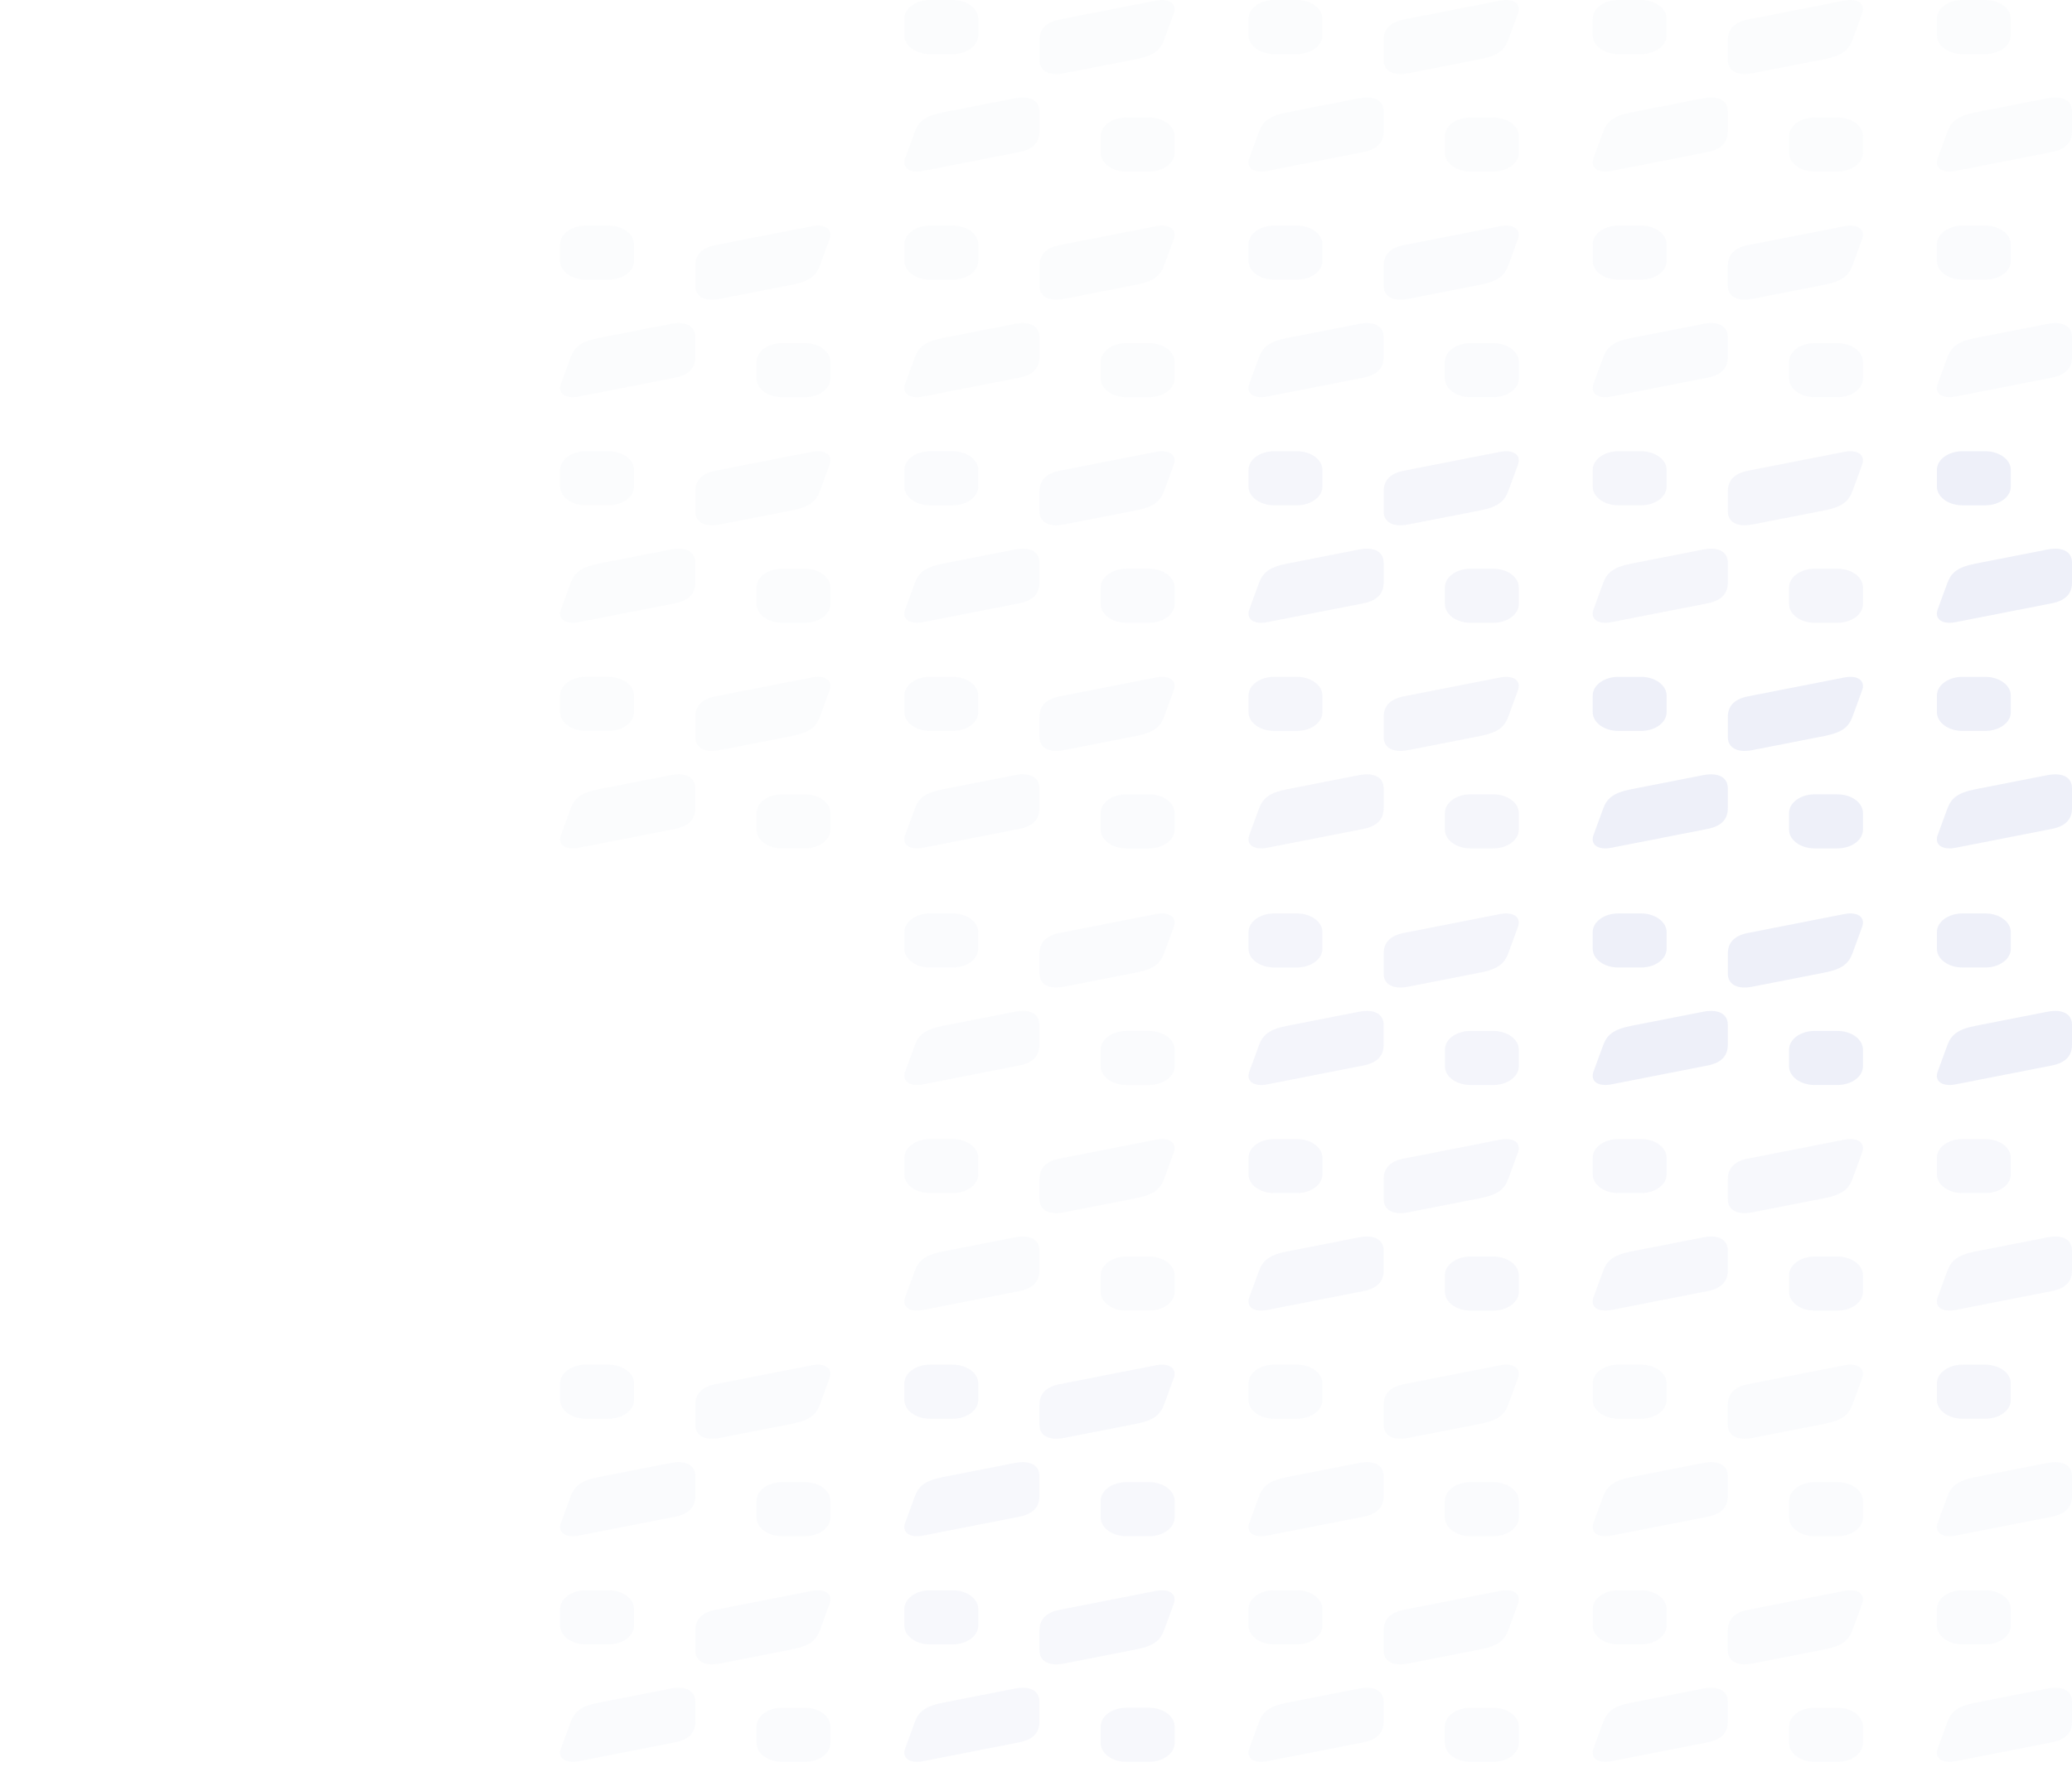 <svg width="896" height="764" viewBox="0 0 896 764" fill="none" xmlns="http://www.w3.org/2000/svg">
<g clip-path="url(#clip0_183_7465)">
<path d="M848.622 0L858.489 0C864.59 0 869.536 3.618 869.536 8.08V15.297C869.536 19.76 864.59 23.377 858.489 23.377L848.622 23.377C842.521 23.377 837.576 19.76 837.576 15.297V8.08C837.576 3.618 842.521 0 848.622 0Z" fill="#5765BF" fill-opacity="0.02"/>
<path d="M838.088 67.946L842.047 57.123C843.669 52.694 846.239 50.179 854.18 48.617L885.349 42.513C892.553 41.133 896 43.916 896 48.135V56.873C896 61.109 893.718 64.55 887.127 65.783L845.649 73.914C840.044 75.01 836.108 72.716 838.08 67.946H838.088Z" fill="#5765BF" fill-opacity="0.02"/>
<path d="M756.048 8.404L797.526 0.272C803.131 -0.824 807.067 1.47 805.095 6.24L801.136 17.063C799.513 21.492 796.944 24.007 789.002 25.569L757.834 31.673C750.629 33.053 747.183 30.271 747.183 26.052V17.313C747.183 13.077 749.465 9.636 756.056 8.404H756.048Z" fill="#5765BF" fill-opacity="0.02"/>
<path d="M784.694 50.809H794.561C800.662 50.809 805.607 54.427 805.607 58.889V66.106C805.607 70.569 800.662 74.186 794.561 74.186H784.694C778.593 74.186 773.647 70.569 773.647 66.106V58.889C773.647 54.427 778.593 50.809 784.694 50.809Z" fill="#5765BF" fill-opacity="0.02"/>
<path d="M699.782 0L709.648 0C715.749 0 720.695 3.618 720.695 8.08V15.297C720.695 19.76 715.749 23.377 709.648 23.377L699.782 23.377C693.681 23.377 688.735 19.76 688.735 15.297V8.08C688.735 3.618 693.681 0 699.782 0Z" fill="#5765BF" fill-opacity="0.02"/>
<path d="M689.247 67.946L693.206 57.123C694.828 52.694 697.398 50.179 705.34 48.617L736.508 42.513C743.712 41.133 747.159 43.916 747.159 48.135V56.873C747.159 61.109 744.877 64.55 738.286 65.783L696.808 73.914C691.203 75.01 687.267 72.716 689.239 67.946H689.247Z" fill="#5765BF" fill-opacity="0.02"/>
<path d="M607.206 8.404L648.684 0.273C654.289 -0.823 658.225 1.471 656.253 6.24L652.294 17.063C650.672 21.492 648.102 24.008 640.16 25.569L608.992 31.673C601.788 33.053 598.341 30.271 598.341 26.052V17.313C598.341 13.077 600.623 9.636 607.214 8.404H607.206Z" fill="#5765BF" fill-opacity="0.02"/>
<path d="M635.86 50.809H645.727C651.828 50.809 656.773 54.427 656.773 58.889V66.106C656.773 70.569 651.828 74.186 645.727 74.186H635.86C629.759 74.186 624.813 70.569 624.813 66.106V58.889C624.813 54.427 629.759 50.809 635.86 50.809Z" fill="#5765BF" fill-opacity="0.02"/>
<path d="M550.948 0L560.815 0C566.916 0 571.861 3.618 571.861 8.08V15.297C571.861 19.76 566.916 23.377 560.815 23.377L550.948 23.377C544.847 23.377 539.901 19.76 539.901 15.297V8.08C539.901 3.618 544.847 0 550.948 0Z" fill="#5765BF" fill-opacity="0.02"/>
<path d="M540.413 67.946L544.372 57.123C545.994 52.694 548.564 50.179 556.506 48.617L587.674 42.513C594.878 41.133 598.325 43.916 598.325 48.135V56.873C598.325 61.109 596.043 64.55 589.452 65.783L547.974 73.914C542.369 75.01 538.433 72.716 540.405 67.946H540.413Z" fill="#5765BF" fill-opacity="0.02"/>
<path d="M458.373 8.404L499.851 0.273C505.456 -0.823 509.392 1.471 507.42 6.24L503.461 17.063C501.839 21.492 499.269 24.008 491.327 25.569L460.159 31.673C452.955 33.053 449.508 30.271 449.508 26.052V17.313C449.508 13.077 451.79 9.636 458.381 8.404H458.373Z" fill="#5765BF" fill-opacity="0.02"/>
<path d="M487.027 50.809H496.894C502.995 50.809 507.94 54.427 507.94 58.889V66.106C507.94 70.569 502.995 74.186 496.894 74.186H487.027C480.926 74.186 475.98 70.569 475.98 66.106V58.889C475.98 54.427 480.926 50.809 487.027 50.809Z" fill="#5765BF" fill-opacity="0.02"/>
<path d="M402.115 0L411.982 0C418.083 0 423.028 3.618 423.028 8.08V15.297C423.028 19.76 418.083 23.377 411.982 23.377L402.115 23.377C396.014 23.377 391.068 19.76 391.068 15.297V8.08C391.068 3.618 396.014 0 402.115 0Z" fill="#5765BF" fill-opacity="0.02"/>
<path d="M391.58 67.946L395.539 57.123C397.161 52.694 399.731 50.179 407.673 48.617L438.841 42.513C446.045 41.133 449.492 43.916 449.492 48.135V56.873C449.492 61.109 447.21 64.55 440.619 65.783L399.141 73.914C393.536 75.01 389.6 72.716 391.572 67.946H391.58Z" fill="#5765BF" fill-opacity="0.02"/>
<path d="M848.622 97.564H858.489C864.59 97.564 869.536 101.181 869.536 105.644V112.861C869.536 117.323 864.59 120.941 858.489 120.941H848.622C842.521 120.941 837.576 117.323 837.576 112.861V105.644C837.576 101.181 842.521 97.564 848.622 97.564Z" fill="#5765BF" fill-opacity="0.03"/>
<path d="M838.088 165.509L842.047 154.687C843.669 150.258 846.239 147.742 854.18 146.181L885.349 140.077C892.553 138.697 896 141.479 896 145.698V154.437C896 158.673 893.718 162.114 887.127 163.346L845.649 171.477C840.044 172.573 836.108 170.279 838.08 165.509H838.088Z" fill="#5765BF" fill-opacity="0.03"/>
<path d="M756.048 105.967L797.526 97.836C803.131 96.74 807.067 99.034 805.095 103.804L801.136 114.626C799.513 119.055 796.944 121.571 789.002 123.132L757.834 129.237C750.629 130.616 747.183 127.834 747.183 123.615V114.876C747.183 110.64 749.465 107.199 756.056 105.967H756.048Z" fill="#5765BF" fill-opacity="0.03"/>
<path d="M784.694 148.373H794.561C800.662 148.373 805.607 151.99 805.607 156.453V163.67C805.607 168.132 800.662 171.75 794.561 171.75H784.694C778.593 171.75 773.647 168.132 773.647 163.67V156.453C773.647 151.99 778.593 148.373 784.694 148.373Z" fill="#5765BF" fill-opacity="0.03"/>
<path d="M699.782 97.564H709.648C715.749 97.564 720.695 101.181 720.695 105.644V112.861C720.695 117.323 715.749 120.941 709.648 120.941H699.782C693.681 120.941 688.735 117.323 688.735 112.861V105.644C688.735 101.181 693.681 97.564 699.782 97.564Z" fill="#5765BF" fill-opacity="0.03"/>
<path d="M689.247 165.509L693.206 154.687C694.828 150.258 697.398 147.742 705.34 146.181L736.508 140.077C743.712 138.697 747.159 141.479 747.159 145.698V154.437C747.159 158.673 744.877 162.114 738.286 163.346L696.808 171.477C691.203 172.573 687.267 170.279 689.239 165.509H689.247Z" fill="#5765BF" fill-opacity="0.03"/>
<path d="M607.206 105.967L648.684 97.836C654.289 96.74 658.225 99.034 656.253 103.804L652.294 114.627C650.672 119.056 648.102 121.571 640.16 123.133L608.992 129.237C601.788 130.617 598.341 127.834 598.341 123.615V114.877C598.341 110.641 600.623 107.2 607.214 105.967H607.206Z" fill="#5765BF" fill-opacity="0.03"/>
<path d="M635.86 148.373H645.727C651.828 148.373 656.773 151.99 656.773 156.453V163.67C656.773 168.132 651.828 171.75 645.727 171.75H635.86C629.759 171.75 624.813 168.132 624.813 163.67V156.453C624.813 151.99 629.759 148.373 635.86 148.373Z" fill="#5765BF" fill-opacity="0.03"/>
<path d="M550.948 97.564H560.815C566.916 97.564 571.861 101.181 571.861 105.644V112.861C571.861 117.323 566.916 120.941 560.815 120.941H550.948C544.847 120.941 539.901 117.323 539.901 112.861V105.644C539.901 101.181 544.847 97.564 550.948 97.564Z" fill="#5765BF" fill-opacity="0.03"/>
<path d="M540.413 165.509L544.372 154.687C545.994 150.258 548.564 147.742 556.506 146.181L587.674 140.077C594.878 138.697 598.325 141.479 598.325 145.698V154.437C598.325 158.673 596.043 162.114 589.452 163.346L547.974 171.477C542.369 172.573 538.433 170.279 540.405 165.509H540.413Z" fill="#5765BF" fill-opacity="0.03"/>
<path d="M458.373 105.967L499.851 97.836C505.456 96.74 509.392 99.034 507.42 103.804L503.461 114.627C501.839 119.056 499.269 121.571 491.327 123.133L460.159 129.237C452.955 130.617 449.508 127.834 449.508 123.615V114.877C449.508 110.641 451.79 107.2 458.381 105.967H458.373Z" fill="#5765BF" fill-opacity="0.02"/>
<path d="M487.027 148.373H496.894C502.995 148.373 507.94 151.99 507.94 156.453V163.67C507.94 168.132 502.995 171.75 496.894 171.75H487.027C480.926 171.75 475.98 168.132 475.98 163.67V156.453C475.98 151.99 480.926 148.373 487.027 148.373Z" fill="#5765BF" fill-opacity="0.02"/>
<path d="M402.115 97.564H411.982C418.083 97.564 423.028 101.181 423.028 105.644V112.861C423.028 117.323 418.083 120.941 411.982 120.941H402.115C396.014 120.941 391.068 117.323 391.068 112.861V105.644C391.068 101.181 396.014 97.564 402.115 97.564Z" fill="#5765BF" fill-opacity="0.02"/>
<path d="M391.58 165.509L395.539 154.687C397.161 150.258 399.731 147.742 407.673 146.181L438.841 140.077C446.045 138.697 449.492 141.479 449.492 145.698V154.437C449.492 158.673 447.21 162.114 440.619 163.346L399.141 171.477C393.536 172.573 389.6 170.279 391.572 165.509H391.58Z" fill="#5765BF" fill-opacity="0.02"/>
<path d="M309.539 105.967L351.017 97.836C356.622 96.74 360.558 99.034 358.586 103.804L354.627 114.626C353.005 119.055 350.435 121.571 342.493 123.132L311.325 129.237C304.121 130.616 300.674 127.834 300.674 123.615V114.876C300.674 110.64 302.956 107.199 309.547 105.967H309.539Z" fill="#5765BF" fill-opacity="0.02"/>
<path d="M338.185 148.373H348.052C354.153 148.373 359.099 151.99 359.099 156.453V163.67C359.099 168.132 354.153 171.75 348.052 171.75H338.185C332.084 171.75 327.138 168.132 327.138 163.67V156.453C327.138 151.99 332.084 148.373 338.185 148.373Z" fill="#5765BF" fill-opacity="0.02"/>
<path d="M253.273 97.564H263.14C269.241 97.564 274.187 101.181 274.187 105.644V112.861C274.187 117.323 269.241 120.941 263.14 120.941H253.273C247.172 120.941 242.226 117.323 242.226 112.861V105.644C242.226 101.181 247.172 97.564 253.273 97.564Z" fill="#5765BF" fill-opacity="0.02"/>
<path d="M242.738 165.509L246.697 154.687C248.32 150.258 250.889 147.742 258.831 146.181L289.999 140.077C297.204 138.697 300.65 141.479 300.65 145.698V154.437C300.65 158.673 298.368 162.114 291.777 163.346L250.299 171.477C244.694 172.573 240.758 170.279 242.73 165.509H242.738Z" fill="#5765BF" fill-opacity="0.02"/>
<path d="M848.622 195.127H858.489C864.59 195.127 869.536 198.745 869.536 203.207V210.424C869.536 214.887 864.59 218.505 858.489 218.505H848.622C842.521 218.505 837.576 214.887 837.576 210.424V203.207C837.576 198.745 842.521 195.127 848.622 195.127Z" fill="#5765BF" fill-opacity="0.1"/>
<path d="M838.088 263.073L842.047 252.25C843.669 247.821 846.239 245.306 854.18 243.744L885.349 237.64C892.553 236.26 896 239.043 896 243.262V252C896 256.236 893.718 259.677 887.127 260.909L845.649 269.041C840.044 270.137 836.108 267.843 838.08 263.073H838.088Z" fill="#5765BF" fill-opacity="0.1"/>
<path d="M756.048 203.531L797.526 195.4C803.131 194.304 807.067 196.598 805.095 201.367L801.136 212.19C799.513 216.619 796.944 219.135 789.002 220.696L757.834 226.8C750.629 228.18 747.183 225.398 747.183 221.179V212.44C747.183 208.204 749.465 204.763 756.056 203.531H756.048Z" fill="#5765BF" fill-opacity="0.06"/>
<path d="M784.694 245.93H794.561C800.662 245.93 805.607 249.548 805.607 254.011V261.228C805.607 265.69 800.662 269.308 794.561 269.308H784.694C778.593 269.308 773.647 265.69 773.647 261.228V254.011C773.647 249.548 778.593 245.93 784.694 245.93Z" fill="#5765BF" fill-opacity="0.06"/>
<path d="M699.782 195.127H709.648C715.749 195.127 720.695 198.745 720.695 203.207V210.424C720.695 214.887 715.749 218.505 709.648 218.505H699.782C693.681 218.505 688.735 214.887 688.735 210.424V203.207C688.735 198.745 693.681 195.127 699.782 195.127Z" fill="#5765BF" fill-opacity="0.06"/>
<path d="M689.247 263.073L693.206 252.25C694.828 247.821 697.398 245.306 705.34 243.744L736.508 237.64C743.712 236.261 747.159 239.043 747.159 243.262V252.001C747.159 256.237 744.877 259.678 738.286 260.91L696.808 269.041C691.203 270.137 687.267 267.843 689.239 263.073H689.247Z" fill="#5765BF" fill-opacity="0.06"/>
<path d="M607.206 203.531L648.684 195.4C654.289 194.304 658.225 196.598 656.253 201.368L652.294 212.19C650.672 216.619 648.102 219.135 640.16 220.696L608.992 226.801C601.788 228.18 598.341 225.398 598.341 221.179V212.44C598.341 208.204 600.623 204.763 607.214 203.531H607.206Z" fill="#5765BF" fill-opacity="0.06"/>
<path d="M635.86 245.93H645.727C651.828 245.93 656.773 249.548 656.773 254.011V261.228C656.773 265.69 651.828 269.308 645.727 269.308H635.86C629.759 269.308 624.813 265.69 624.813 261.228V254.011C624.813 249.548 629.759 245.93 635.86 245.93Z" fill="#5765BF" fill-opacity="0.06"/>
<path d="M550.948 195.127H560.815C566.916 195.127 571.861 198.745 571.861 203.207V210.424C571.861 214.887 566.916 218.505 560.815 218.505H550.948C544.847 218.505 539.901 214.887 539.901 210.424V203.207C539.901 198.745 544.847 195.127 550.948 195.127Z" fill="#5765BF" fill-opacity="0.06"/>
<path d="M540.413 263.073L544.372 252.25C545.994 247.821 548.564 245.306 556.506 243.744L587.674 237.64C594.878 236.261 598.325 239.043 598.325 243.262V252.001C598.325 256.237 596.043 259.678 589.452 260.91L547.974 269.041C542.369 270.137 538.433 267.843 540.405 263.073H540.413Z" fill="#5765BF" fill-opacity="0.06"/>
<path d="M458.373 203.531L499.851 195.4C505.456 194.304 509.392 196.598 507.42 201.368L503.461 212.19C501.839 216.619 499.269 219.135 491.327 220.696L460.159 226.801C452.955 228.18 449.508 225.398 449.508 221.179V212.44C449.508 208.204 451.79 204.763 458.381 203.531H458.373Z" fill="#5765BF" fill-opacity="0.03"/>
<path d="M487.027 245.93H496.894C502.995 245.93 507.94 249.548 507.94 254.011V261.228C507.94 265.69 502.995 269.308 496.894 269.308H487.027C480.926 269.308 475.98 265.69 475.98 261.228V254.011C475.98 249.548 480.926 245.93 487.027 245.93Z" fill="#5765BF" fill-opacity="0.03"/>
<path d="M402.115 195.127H411.982C418.083 195.127 423.028 198.745 423.028 203.207V210.424C423.028 214.887 418.083 218.505 411.982 218.505H402.115C396.014 218.505 391.068 214.887 391.068 210.424V203.207C391.068 198.745 396.014 195.127 402.115 195.127Z" fill="#5765BF" fill-opacity="0.03"/>
<path d="M391.58 263.073L395.539 252.25C397.161 247.821 399.731 245.306 407.673 243.744L438.841 237.64C446.045 236.261 449.492 239.043 449.492 243.262V252.001C449.492 256.237 447.21 259.678 440.619 260.91L399.141 269.041C393.536 270.137 389.6 267.843 391.572 263.073H391.58Z" fill="#5765BF" fill-opacity="0.03"/>
<path d="M309.539 203.531L351.017 195.4C356.622 194.304 360.558 196.598 358.586 201.367L354.627 212.19C353.005 216.619 350.435 219.135 342.493 220.696L311.325 226.8C304.121 228.18 300.674 225.398 300.674 221.179V212.44C300.674 208.204 302.956 204.763 309.547 203.531H309.539Z" fill="#5765BF" fill-opacity="0.02"/>
<path d="M338.185 245.93H348.052C354.153 245.93 359.099 249.548 359.099 254.011V261.228C359.099 265.69 354.153 269.308 348.052 269.308H338.185C332.084 269.308 327.138 265.69 327.138 261.228V254.011C327.138 249.548 332.084 245.93 338.185 245.93Z" fill="#5765BF" fill-opacity="0.02"/>
<path d="M253.273 195.127H263.14C269.241 195.127 274.187 198.745 274.187 203.207V210.424C274.187 214.887 269.241 218.505 263.14 218.505H253.273C247.172 218.505 242.226 214.887 242.226 210.424V203.207C242.226 198.745 247.172 195.127 253.273 195.127Z" fill="#5765BF" fill-opacity="0.02"/>
<path d="M242.738 263.073L246.697 252.25C248.32 247.821 250.889 245.306 258.831 243.744L289.999 237.64C297.204 236.261 300.65 239.043 300.65 243.262V252.001C300.65 256.237 298.368 259.678 291.777 260.91L250.299 269.041C244.694 270.137 240.758 267.843 242.73 263.073H242.738Z" fill="#5765BF" fill-opacity="0.02"/>
<path d="M848.622 292.691H858.489C864.59 292.691 869.536 296.308 869.536 300.771V307.988C869.536 312.45 864.59 316.068 858.489 316.068H848.622C842.521 316.068 837.576 312.45 837.576 307.988V300.771C837.576 296.308 842.521 292.691 848.622 292.691Z" fill="#5765BF" fill-opacity="0.1"/>
<path d="M838.088 360.637L842.047 349.814C843.669 345.385 846.239 342.869 854.18 341.308L885.349 335.204C892.553 333.824 896 336.606 896 340.825V349.564C896 353.8 893.718 357.241 887.127 358.473L845.649 366.604C840.044 367.7 836.108 365.406 838.08 360.637H838.088Z" fill="#5765BF" fill-opacity="0.1"/>
<path d="M756.048 301.095L797.526 292.964C803.131 291.868 807.067 294.162 805.095 298.931L801.136 309.754C799.513 314.183 796.944 316.699 789.002 318.26L757.834 324.364C750.629 325.744 747.183 322.962 747.183 318.743V310.004C747.183 305.768 749.465 302.327 756.056 301.095H756.048Z" fill="#5765BF" fill-opacity="0.1"/>
<path d="M784.694 343.494H794.561C800.662 343.494 805.607 347.111 805.607 351.574V358.791C805.607 363.254 800.662 366.871 794.561 366.871H784.694C778.593 366.871 773.647 363.254 773.647 358.791V351.574C773.647 347.111 778.593 343.494 784.694 343.494Z" fill="#5765BF" fill-opacity="0.1"/>
<path d="M699.782 292.691H709.648C715.749 292.691 720.695 296.308 720.695 300.771V307.988C720.695 312.45 715.749 316.068 709.648 316.068H699.782C693.681 316.068 688.735 312.45 688.735 307.988V300.771C688.735 296.308 693.681 292.691 699.782 292.691Z" fill="#5765BF" fill-opacity="0.1"/>
<path d="M689.247 360.637L693.206 349.814C694.828 345.385 697.398 342.869 705.34 341.308L736.508 335.204C743.712 333.824 747.159 336.606 747.159 340.825V349.564C747.159 353.8 744.877 357.241 738.286 358.473L696.808 366.604C691.203 367.7 687.267 365.406 689.239 360.637H689.247Z" fill="#5765BF" fill-opacity="0.1"/>
<path d="M607.206 301.095L648.684 292.963C654.289 291.867 658.225 294.161 656.253 298.931L652.294 309.754C650.672 314.183 648.102 316.698 640.16 318.26L608.992 324.364C601.788 325.744 598.341 322.961 598.341 318.743V310.004C598.341 305.768 600.623 302.327 607.214 301.095H607.206Z" fill="#5765BF" fill-opacity="0.06"/>
<path d="M635.86 343.494H645.727C651.828 343.494 656.773 347.111 656.773 351.574V358.791C656.773 363.254 651.828 366.871 645.727 366.871H635.86C629.759 366.871 624.813 363.254 624.813 358.791V351.574C624.813 347.111 629.759 343.494 635.86 343.494Z" fill="#5765BF" fill-opacity="0.06"/>
<path d="M550.948 292.691H560.815C566.916 292.691 571.861 296.308 571.861 300.771V307.988C571.861 312.45 566.916 316.068 560.815 316.068H550.948C544.847 316.068 539.901 312.45 539.901 307.988V300.771C539.901 296.308 544.847 292.691 550.948 292.691Z" fill="#5765BF" fill-opacity="0.06"/>
<path d="M540.413 360.637L544.372 349.814C545.994 345.385 548.564 342.869 556.506 341.308L587.674 335.204C594.878 333.824 598.325 336.606 598.325 340.825V349.564C598.325 353.8 596.043 357.241 589.452 358.473L547.974 366.604C542.369 367.7 538.433 365.406 540.405 360.637H540.413Z" fill="#5765BF" fill-opacity="0.06"/>
<path d="M458.373 301.095L499.851 292.963C505.456 291.867 509.392 294.161 507.42 298.931L503.461 309.754C501.839 314.183 499.269 316.698 491.327 318.26L460.159 324.364C452.955 325.744 449.508 322.961 449.508 318.743V310.004C449.508 305.768 451.79 302.327 458.381 301.095H458.373Z" fill="#5765BF" fill-opacity="0.03"/>
<path d="M487.027 343.494H496.894C502.995 343.494 507.94 347.111 507.94 351.574V358.791C507.94 363.254 502.995 366.871 496.894 366.871H487.027C480.926 366.871 475.98 363.254 475.98 358.791V351.574C475.98 347.111 480.926 343.494 487.027 343.494Z" fill="#5765BF" fill-opacity="0.03"/>
<path d="M402.115 292.691H411.982C418.083 292.691 423.028 296.308 423.028 300.771V307.988C423.028 312.45 418.083 316.068 411.982 316.068H402.115C396.014 316.068 391.068 312.45 391.068 307.988V300.771C391.068 296.308 396.014 292.691 402.115 292.691Z" fill="#5765BF" fill-opacity="0.03"/>
<path d="M391.58 360.637L395.539 349.814C397.161 345.385 399.731 342.869 407.673 341.308L438.841 335.204C446.045 333.824 449.492 336.606 449.492 340.825V349.564C449.492 353.8 447.21 357.241 440.619 358.473L399.141 366.604C393.536 367.7 389.6 365.406 391.572 360.637H391.58Z" fill="#5765BF" fill-opacity="0.03"/>
<path d="M309.539 301.095L351.017 292.964C356.622 291.868 360.558 294.162 358.586 298.931L354.627 309.754C353.005 314.183 350.435 316.699 342.493 318.26L311.325 324.364C304.121 325.744 300.674 322.962 300.674 318.743V310.004C300.674 305.768 302.956 302.327 309.547 301.095H309.539Z" fill="#5765BF" fill-opacity="0.02"/>
<path d="M338.185 343.494H348.052C354.153 343.494 359.099 347.111 359.099 351.574V358.791C359.099 363.254 354.153 366.871 348.052 366.871H338.185C332.084 366.871 327.138 363.254 327.138 358.791V351.574C327.138 347.111 332.084 343.494 338.185 343.494Z" fill="#5765BF" fill-opacity="0.02"/>
<path d="M253.273 292.691H263.14C269.241 292.691 274.187 296.308 274.187 300.771V307.988C274.187 312.45 269.241 316.068 263.14 316.068H253.273C247.172 316.068 242.226 312.45 242.226 307.988V300.771C242.226 296.308 247.172 292.691 253.273 292.691Z" fill="#5765BF" fill-opacity="0.02"/>
<path d="M242.738 360.637L246.697 349.814C248.32 345.385 250.889 342.869 258.831 341.308L289.999 335.204C297.204 333.824 300.65 336.606 300.65 340.825V349.564C300.65 353.8 298.368 357.241 291.777 358.473L250.299 366.604C244.694 367.7 240.758 365.406 242.73 360.637H242.738Z" fill="#5765BF" fill-opacity="0.02"/>
</g>
<g clip-path="url(#clip1_183_7465)">
<path d="M848.622 395H858.489C864.59 395 869.536 398.618 869.536 403.08V410.297C869.536 414.76 864.59 418.377 858.489 418.377H848.622C842.521 418.377 837.576 414.76 837.576 410.297V403.08C837.576 398.618 842.521 395 848.622 395Z" fill="#5765BF" fill-opacity="0.1"/>
<path d="M838.088 462.946L842.047 452.123C843.669 447.694 846.239 445.179 854.18 443.617L885.349 437.513C892.553 436.133 896 438.916 896 443.135V451.873C896 456.109 893.718 459.55 887.127 460.783L845.649 468.914C840.044 470.01 836.108 467.716 838.08 462.946H838.088Z" fill="#5765BF" fill-opacity="0.1"/>
<path d="M756.048 403.404L797.526 395.272C803.131 394.176 807.067 396.47 805.095 401.24L801.136 412.063C799.513 416.492 796.944 419.007 789.002 420.569L757.834 426.673C750.629 428.053 747.183 425.271 747.183 421.052V412.313C747.183 408.077 749.465 404.636 756.056 403.404H756.048Z" fill="#5765BF" fill-opacity="0.1"/>
<path d="M784.694 445.809H794.561C800.662 445.809 805.607 449.427 805.607 453.889V461.106C805.607 465.569 800.662 469.186 794.561 469.186H784.694C778.593 469.186 773.647 465.569 773.647 461.106V453.889C773.647 449.427 778.593 445.809 784.694 445.809Z" fill="#5765BF" fill-opacity="0.1"/>
<path d="M699.782 395H709.648C715.749 395 720.695 398.618 720.695 403.08V410.297C720.695 414.76 715.749 418.377 709.648 418.377H699.782C693.681 418.377 688.735 414.76 688.735 410.297V403.08C688.735 398.618 693.681 395 699.782 395Z" fill="#5765BF" fill-opacity="0.1"/>
<path d="M689.247 462.946L693.206 452.123C694.828 447.694 697.398 445.179 705.34 443.617L736.508 437.513C743.712 436.133 747.159 438.916 747.159 443.135V451.873C747.159 456.109 744.877 459.55 738.286 460.783L696.808 468.914C691.203 470.01 687.267 467.716 689.239 462.946H689.247Z" fill="#5765BF" fill-opacity="0.1"/>
<path d="M607.206 403.404L648.684 395.273C654.289 394.177 658.225 396.471 656.253 401.24L652.294 412.063C650.672 416.492 648.102 419.008 640.16 420.569L608.992 426.673C601.788 428.053 598.341 425.271 598.341 421.052V412.313C598.341 408.077 600.623 404.636 607.214 403.404H607.206Z" fill="#5765BF" fill-opacity="0.07"/>
<path d="M635.86 445.809H645.727C651.828 445.809 656.773 449.427 656.773 453.889V461.106C656.773 465.569 651.828 469.186 645.727 469.186H635.86C629.759 469.186 624.813 465.569 624.813 461.106V453.889C624.813 449.427 629.759 445.809 635.86 445.809Z" fill="#5765BF" fill-opacity="0.07"/>
<path d="M550.948 395H560.815C566.916 395 571.861 398.618 571.861 403.08V410.297C571.861 414.76 566.916 418.377 560.815 418.377H550.948C544.847 418.377 539.901 414.76 539.901 410.297V403.08C539.901 398.618 544.847 395 550.948 395Z" fill="#5765BF" fill-opacity="0.07"/>
<path d="M540.413 462.946L544.372 452.123C545.994 447.694 548.564 445.179 556.506 443.617L587.674 437.513C594.878 436.133 598.325 438.916 598.325 443.135V451.873C598.325 456.109 596.043 459.55 589.452 460.783L547.974 468.914C542.369 470.01 538.433 467.716 540.405 462.946H540.413Z" fill="#5765BF" fill-opacity="0.07"/>
<path d="M458.373 403.404L499.851 395.273C505.456 394.177 509.392 396.471 507.42 401.24L503.461 412.063C501.839 416.492 499.269 419.008 491.327 420.569L460.159 426.673C452.955 428.053 449.508 425.271 449.508 421.052V412.313C449.508 408.077 451.79 404.636 458.381 403.404H458.373Z" fill="#5765BF" fill-opacity="0.03"/>
<path d="M487.027 445.809H496.894C502.995 445.809 507.94 449.427 507.94 453.889V461.106C507.94 465.569 502.995 469.186 496.894 469.186H487.027C480.926 469.186 475.98 465.569 475.98 461.106V453.889C475.98 449.427 480.926 445.809 487.027 445.809Z" fill="#5765BF" fill-opacity="0.03"/>
<path d="M402.115 395H411.982C418.083 395 423.028 398.618 423.028 403.08V410.297C423.028 414.76 418.083 418.377 411.982 418.377H402.115C396.014 418.377 391.068 414.76 391.068 410.297V403.08C391.068 398.618 396.014 395 402.115 395Z" fill="#5765BF" fill-opacity="0.03"/>
<path d="M391.58 462.946L395.539 452.123C397.161 447.694 399.731 445.179 407.673 443.617L438.841 437.513C446.045 436.133 449.492 438.916 449.492 443.135V451.873C449.492 456.109 447.21 459.55 440.619 460.783L399.141 468.914C393.536 470.01 389.6 467.716 391.572 462.946H391.58Z" fill="#5765BF" fill-opacity="0.03"/>
<path d="M848.622 492.563H858.489C864.59 492.563 869.536 496.181 869.536 500.644V507.861C869.536 512.323 864.59 515.941 858.489 515.941H848.622C842.521 515.941 837.576 512.323 837.576 507.861V500.644C837.576 496.181 842.521 492.563 848.622 492.563Z" fill="#5765BF" fill-opacity="0.05"/>
<path d="M838.088 560.509L842.047 549.687C843.669 545.258 846.239 542.742 854.18 541.181L885.349 535.077C892.553 533.697 896 536.479 896 540.698V549.437C896 553.673 893.718 557.114 887.127 558.346L845.649 566.477C840.044 567.573 836.108 565.279 838.08 560.509H838.088Z" fill="#5765BF" fill-opacity="0.05"/>
<path d="M756.048 500.967L797.526 492.836C803.131 491.74 807.067 494.034 805.095 498.804L801.136 509.626C799.513 514.055 796.944 516.571 789.002 518.132L757.834 524.237C750.629 525.616 747.183 522.834 747.183 518.615V509.876C747.183 505.64 749.465 502.199 756.056 500.967H756.048Z" fill="#5765BF" fill-opacity="0.05"/>
<path d="M784.694 543.373H794.561C800.662 543.373 805.607 546.99 805.607 551.453V558.67C805.607 563.132 800.662 566.75 794.561 566.75H784.694C778.593 566.75 773.647 563.132 773.647 558.67V551.453C773.647 546.99 778.593 543.373 784.694 543.373Z" fill="#5765BF" fill-opacity="0.05"/>
<path d="M699.782 492.563H709.648C715.749 492.563 720.695 496.181 720.695 500.644V507.861C720.695 512.323 715.749 515.941 709.648 515.941H699.782C693.681 515.941 688.735 512.323 688.735 507.861V500.644C688.735 496.181 693.681 492.563 699.782 492.563Z" fill="#5765BF" fill-opacity="0.05"/>
<path d="M689.247 560.509L693.206 549.687C694.828 545.258 697.398 542.742 705.34 541.181L736.508 535.077C743.712 533.697 747.159 536.479 747.159 540.698V549.437C747.159 553.673 744.877 557.114 738.286 558.346L696.808 566.477C691.203 567.573 687.267 565.279 689.239 560.509H689.247Z" fill="#5765BF" fill-opacity="0.05"/>
<path d="M607.206 500.967L648.684 492.836C654.289 491.74 658.225 494.034 656.253 498.804L652.294 509.627C650.672 514.056 648.102 516.571 640.16 518.133L608.992 524.237C601.788 525.617 598.341 522.834 598.341 518.615V509.877C598.341 505.641 600.623 502.2 607.214 500.967H607.206Z" fill="#5765BF" fill-opacity="0.05"/>
<path d="M635.86 543.373H645.727C651.828 543.373 656.773 546.99 656.773 551.453V558.67C656.773 563.132 651.828 566.75 645.727 566.75H635.86C629.759 566.75 624.813 563.132 624.813 558.67V551.453C624.813 546.99 629.759 543.373 635.86 543.373Z" fill="#5765BF" fill-opacity="0.05"/>
<path d="M550.948 492.563H560.815C566.916 492.563 571.861 496.181 571.861 500.644V507.861C571.861 512.323 566.916 515.941 560.815 515.941H550.948C544.847 515.941 539.901 512.323 539.901 507.861V500.644C539.901 496.181 544.847 492.563 550.948 492.563Z" fill="#5765BF" fill-opacity="0.05"/>
<path d="M540.413 560.509L544.372 549.687C545.994 545.258 548.564 542.742 556.506 541.181L587.674 535.077C594.878 533.697 598.325 536.479 598.325 540.698V549.437C598.325 553.673 596.043 557.114 589.452 558.346L547.974 566.477C542.369 567.573 538.433 565.279 540.405 560.509H540.413Z" fill="#5765BF" fill-opacity="0.05"/>
<path d="M458.373 500.967L499.851 492.836C505.456 491.74 509.392 494.034 507.42 498.804L503.461 509.627C501.839 514.056 499.269 516.571 491.327 518.133L460.159 524.237C452.955 525.617 449.508 522.834 449.508 518.615V509.877C449.508 505.641 451.79 502.2 458.381 500.967H458.373Z" fill="#5765BF" fill-opacity="0.03"/>
<path d="M487.027 543.373H496.894C502.995 543.373 507.94 546.99 507.94 551.453V558.67C507.94 563.132 502.995 566.75 496.894 566.75H487.027C480.926 566.75 475.98 563.132 475.98 558.67V551.453C475.98 546.99 480.926 543.373 487.027 543.373Z" fill="#5765BF" fill-opacity="0.03"/>
<path d="M402.115 492.563H411.982C418.083 492.563 423.028 496.181 423.028 500.644V507.861C423.028 512.323 418.083 515.941 411.982 515.941H402.115C396.014 515.941 391.068 512.323 391.068 507.861V500.644C391.068 496.181 396.014 492.563 402.115 492.563Z" fill="#5765BF" fill-opacity="0.03"/>
<path d="M391.58 560.509L395.539 549.687C397.161 545.258 399.731 542.742 407.673 541.181L438.841 535.077C446.045 533.697 449.492 536.479 449.492 540.698V549.437C449.492 553.673 447.21 557.114 440.619 558.346L399.141 566.477C393.536 567.573 389.6 565.279 391.572 560.509H391.58Z" fill="#5765BF" fill-opacity="0.03"/>
<path d="M848.622 590.127H858.489C864.59 590.127 869.536 593.745 869.536 598.207V605.424C869.536 609.887 864.59 613.505 858.489 613.505H848.622C842.521 613.505 837.576 609.887 837.576 605.424V598.207C837.576 593.745 842.521 590.127 848.622 590.127Z" fill="#5765BF" fill-opacity="0.06"/>
<path d="M838.088 658.073L842.047 647.25C843.669 642.821 846.239 640.306 854.18 638.744L885.349 632.64C892.553 631.26 896 634.043 896 638.262V647C896 651.236 893.718 654.677 887.127 655.909L845.649 664.041C840.044 665.137 836.108 662.843 838.08 658.073H838.088Z" fill="#5765BF" fill-opacity="0.03"/>
<path d="M756.048 598.531L797.526 590.4C803.131 589.304 807.067 591.598 805.095 596.367L801.136 607.19C799.513 611.619 796.944 614.135 789.002 615.696L757.834 621.8C750.629 623.18 747.183 620.398 747.183 616.179V607.44C747.183 603.204 749.465 599.763 756.056 598.531H756.048Z" fill="#5765BF" fill-opacity="0.03"/>
<path d="M784.694 640.93H794.561C800.662 640.93 805.607 644.548 805.607 649.011V656.228C805.607 660.69 800.662 664.308 794.561 664.308H784.694C778.593 664.308 773.647 660.69 773.647 656.228V649.011C773.647 644.548 778.593 640.93 784.694 640.93Z" fill="#5765BF" fill-opacity="0.03"/>
<path d="M699.782 590.127H709.648C715.749 590.127 720.695 593.745 720.695 598.207V605.424C720.695 609.887 715.749 613.505 709.648 613.505H699.782C693.681 613.505 688.735 609.887 688.735 605.424V598.207C688.735 593.745 693.681 590.127 699.782 590.127Z" fill="#5765BF" fill-opacity="0.03"/>
<path d="M689.247 658.073L693.206 647.25C694.828 642.821 697.398 640.306 705.34 638.744L736.508 632.64C743.712 631.261 747.159 634.043 747.159 638.262V647.001C747.159 651.237 744.877 654.678 738.286 655.91L696.808 664.041C691.203 665.137 687.267 662.843 689.239 658.073H689.247Z" fill="#5765BF" fill-opacity="0.03"/>
<path d="M607.206 598.531L648.684 590.4C654.289 589.304 658.225 591.598 656.253 596.368L652.294 607.19C650.672 611.619 648.102 614.135 640.16 615.696L608.992 621.801C601.788 623.18 598.341 620.398 598.341 616.179V607.44C598.341 603.204 600.623 599.763 607.214 598.531H607.206Z" fill="#5765BF" fill-opacity="0.03"/>
<path d="M635.86 640.93H645.727C651.828 640.93 656.773 644.548 656.773 649.011V656.228C656.773 660.69 651.828 664.308 645.727 664.308H635.86C629.759 664.308 624.813 660.69 624.813 656.228V649.011C624.813 644.548 629.759 640.93 635.86 640.93Z" fill="#5765BF" fill-opacity="0.03"/>
<path d="M550.948 590.127H560.815C566.916 590.127 571.861 593.745 571.861 598.207V605.424C571.861 609.887 566.916 613.505 560.815 613.505H550.948C544.847 613.505 539.901 609.887 539.901 605.424V598.207C539.901 593.745 544.847 590.127 550.948 590.127Z" fill="#5765BF" fill-opacity="0.03"/>
<path d="M540.413 658.073L544.372 647.25C545.994 642.821 548.564 640.306 556.506 638.744L587.674 632.64C594.878 631.261 598.325 634.043 598.325 638.262V647.001C598.325 651.237 596.043 654.678 589.452 655.91L547.974 664.041C542.369 665.137 538.433 662.843 540.405 658.073H540.413Z" fill="#5765BF" fill-opacity="0.03"/>
<path d="M458.373 598.531L499.851 590.4C505.456 589.304 509.392 591.598 507.42 596.368L503.461 607.19C501.839 611.619 499.269 614.135 491.327 615.696L460.159 621.801C452.955 623.18 449.508 620.398 449.508 616.179V607.44C449.508 603.204 451.79 599.763 458.381 598.531H458.373Z" fill="#5765BF" fill-opacity="0.05"/>
<path d="M487.027 640.93H496.894C502.995 640.93 507.94 644.548 507.94 649.011V656.228C507.94 660.69 502.995 664.308 496.894 664.308H487.027C480.926 664.308 475.98 660.69 475.98 656.228V649.011C475.98 644.548 480.926 640.93 487.027 640.93Z" fill="#5765BF" fill-opacity="0.05"/>
<path d="M402.115 590.127H411.982C418.083 590.127 423.028 593.745 423.028 598.207V605.424C423.028 609.887 418.083 613.505 411.982 613.505H402.115C396.014 613.505 391.068 609.887 391.068 605.424V598.207C391.068 593.745 396.014 590.127 402.115 590.127Z" fill="#5765BF" fill-opacity="0.05"/>
<path d="M391.58 658.073L395.539 647.25C397.161 642.821 399.731 640.306 407.673 638.744L438.841 632.64C446.045 631.261 449.492 634.043 449.492 638.262V647.001C449.492 651.237 447.21 654.678 440.619 655.91L399.141 664.041C393.536 665.137 389.6 662.843 391.572 658.073H391.58Z" fill="#5765BF" fill-opacity="0.05"/>
<path d="M309.539 598.531L351.017 590.4C356.622 589.304 360.558 591.598 358.586 596.367L354.627 607.19C353.005 611.619 350.435 614.135 342.493 615.696L311.325 621.8C304.121 623.18 300.674 620.398 300.674 616.179V607.44C300.674 603.204 302.956 599.763 309.547 598.531H309.539Z" fill="#5765BF" fill-opacity="0.03"/>
<path d="M338.185 640.93H348.052C354.153 640.93 359.099 644.548 359.099 649.011V656.228C359.099 660.69 354.153 664.308 348.052 664.308H338.185C332.084 664.308 327.138 660.69 327.138 656.228V649.011C327.138 644.548 332.084 640.93 338.185 640.93Z" fill="#5765BF" fill-opacity="0.03"/>
<path d="M253.273 590.127H263.14C269.241 590.127 274.187 593.745 274.187 598.207V605.424C274.187 609.887 269.241 613.505 263.14 613.505H253.273C247.172 613.505 242.226 609.887 242.226 605.424V598.207C242.226 593.745 247.172 590.127 253.273 590.127Z" fill="#5765BF" fill-opacity="0.03"/>
<path d="M242.738 658.073L246.697 647.25C248.32 642.821 250.889 640.306 258.831 638.744L289.999 632.64C297.204 631.261 300.65 634.043 300.65 638.262V647.001C300.65 651.237 298.368 654.678 291.777 655.91L250.299 664.041C244.694 665.137 240.758 662.843 242.73 658.073H242.738Z" fill="#5765BF" fill-opacity="0.03"/>
<path d="M848.622 687.691H858.489C864.59 687.691 869.536 691.308 869.536 695.771V702.988C869.536 707.45 864.59 711.068 858.489 711.068H848.622C842.521 711.068 837.576 707.45 837.576 702.988V695.771C837.576 691.308 842.521 687.691 848.622 687.691Z" fill="#5765BF" fill-opacity="0.03"/>
<path d="M838.088 755.637L842.047 744.814C843.669 740.385 846.239 737.869 854.18 736.308L885.349 730.204C892.553 728.824 896 731.606 896 735.825V744.564C896 748.8 893.718 752.241 887.127 753.473L845.649 761.604C840.044 762.7 836.108 760.406 838.08 755.637H838.088Z" fill="#5765BF" fill-opacity="0.03"/>
<path d="M756.048 696.095L797.526 687.964C803.131 686.868 807.067 689.162 805.095 693.931L801.136 704.754C799.513 709.183 796.944 711.699 789.002 713.26L757.834 719.364C750.629 720.744 747.183 717.962 747.183 713.743V705.004C747.183 700.768 749.465 697.327 756.056 696.095H756.048Z" fill="#5765BF" fill-opacity="0.03"/>
<path d="M784.694 738.494H794.561C800.662 738.494 805.607 742.111 805.607 746.574V753.791C805.607 758.254 800.662 761.871 794.561 761.871H784.694C778.593 761.871 773.647 758.254 773.647 753.791V746.574C773.647 742.111 778.593 738.494 784.694 738.494Z" fill="#5765BF" fill-opacity="0.03"/>
<path d="M699.782 687.691H709.648C715.749 687.691 720.695 691.308 720.695 695.771V702.988C720.695 707.45 715.749 711.068 709.648 711.068H699.782C693.681 711.068 688.735 707.45 688.735 702.988V695.771C688.735 691.308 693.681 687.691 699.782 687.691Z" fill="#5765BF" fill-opacity="0.03"/>
<path d="M689.247 755.637L693.206 744.814C694.828 740.385 697.398 737.869 705.34 736.308L736.508 730.204C743.712 728.824 747.159 731.606 747.159 735.825V744.564C747.159 748.8 744.877 752.241 738.286 753.473L696.808 761.604C691.203 762.7 687.267 760.406 689.239 755.637H689.247Z" fill="#5765BF" fill-opacity="0.03"/>
<path d="M607.206 696.095L648.684 687.963C654.289 686.867 658.225 689.161 656.253 693.931L652.294 704.754C650.672 709.183 648.102 711.698 640.16 713.26L608.992 719.364C601.788 720.744 598.341 717.961 598.341 713.743V705.004C598.341 700.768 600.623 697.327 607.214 696.095H607.206Z" fill="#5765BF" fill-opacity="0.03"/>
<path d="M635.86 738.494H645.727C651.828 738.494 656.773 742.111 656.773 746.574V753.791C656.773 758.254 651.828 761.871 645.727 761.871H635.86C629.759 761.871 624.813 758.254 624.813 753.791V746.574C624.813 742.111 629.759 738.494 635.86 738.494Z" fill="#5765BF" fill-opacity="0.03"/>
<path d="M550.948 687.691H560.815C566.916 687.691 571.861 691.308 571.861 695.771V702.988C571.861 707.45 566.916 711.068 560.815 711.068H550.948C544.847 711.068 539.901 707.45 539.901 702.988V695.771C539.901 691.308 544.847 687.691 550.948 687.691Z" fill="#5765BF" fill-opacity="0.03"/>
<path d="M540.413 755.637L544.372 744.814C545.994 740.385 548.564 737.869 556.506 736.308L587.674 730.204C594.878 728.824 598.325 731.606 598.325 735.825V744.564C598.325 748.8 596.043 752.241 589.452 753.473L547.974 761.604C542.369 762.7 538.433 760.406 540.405 755.637H540.413Z" fill="#5765BF" fill-opacity="0.03"/>
<path d="M458.373 696.095L499.851 687.963C505.456 686.867 509.392 689.161 507.42 693.931L503.461 704.754C501.839 709.183 499.269 711.698 491.327 713.26L460.159 719.364C452.955 720.744 449.508 717.961 449.508 713.743V705.004C449.508 700.768 451.79 697.327 458.381 696.095H458.373Z" fill="#5765BF" fill-opacity="0.05"/>
<path d="M487.027 738.494H496.894C502.995 738.494 507.94 742.111 507.94 746.574V753.791C507.94 758.254 502.995 761.871 496.894 761.871H487.027C480.926 761.871 475.98 758.254 475.98 753.791V746.574C475.98 742.111 480.926 738.494 487.027 738.494Z" fill="#5765BF" fill-opacity="0.05"/>
<path d="M402.115 687.691H411.982C418.083 687.691 423.028 691.308 423.028 695.771V702.988C423.028 707.45 418.083 711.068 411.982 711.068H402.115C396.014 711.068 391.068 707.45 391.068 702.988V695.771C391.068 691.308 396.014 687.691 402.115 687.691Z" fill="#5765BF" fill-opacity="0.05"/>
<path d="M391.58 755.637L395.539 744.814C397.161 740.385 399.731 737.869 407.673 736.308L438.841 730.204C446.045 728.824 449.492 731.606 449.492 735.825V744.564C449.492 748.8 447.21 752.241 440.619 753.473L399.141 761.604C393.536 762.7 389.6 760.406 391.572 755.637H391.58Z" fill="#5765BF" fill-opacity="0.05"/>
<path d="M309.539 696.095L351.017 687.964C356.622 686.868 360.558 689.162 358.586 693.931L354.627 704.754C353.005 709.183 350.435 711.699 342.493 713.26L311.325 719.364C304.121 720.744 300.674 717.962 300.674 713.743V705.004C300.674 700.768 302.956 697.327 309.547 696.095H309.539Z" fill="#5765BF" fill-opacity="0.03"/>
<path d="M338.185 738.494H348.052C354.153 738.494 359.099 742.111 359.099 746.574V753.791C359.099 758.254 354.153 761.871 348.052 761.871H338.185C332.084 761.871 327.138 758.254 327.138 753.791V746.574C327.138 742.111 332.084 738.494 338.185 738.494Z" fill="#5765BF" fill-opacity="0.03"/>
<path d="M253.273 687.691H263.14C269.241 687.691 274.187 691.308 274.187 695.771V702.988C274.187 707.45 269.241 711.068 263.14 711.068H253.273C247.172 711.068 242.226 707.45 242.226 702.988V695.771C242.226 691.308 247.172 687.691 253.273 687.691Z" fill="#5765BF" fill-opacity="0.03"/>
<path d="M242.738 755.637L246.697 744.814C248.32 740.385 250.889 737.869 258.831 736.308L289.999 730.204C297.204 728.824 300.65 731.606 300.65 735.825V744.564C300.65 748.8 298.368 752.241 291.777 753.473L250.299 761.604C244.694 762.7 240.758 760.406 242.73 755.637H242.738Z" fill="#5765BF" fill-opacity="0.03"/>
</g>
<defs>
<clipPath id="clip0_183_7465">
<rect width="896" height="369" fill="white" transform="matrix(-1 0 0 1 896 0)"/>
</clipPath>
<clipPath id="clip1_183_7465">
<rect width="896" height="369" fill="white" transform="matrix(-1 0 0 1 896 395)"/>
</clipPath>
</defs>
</svg>

